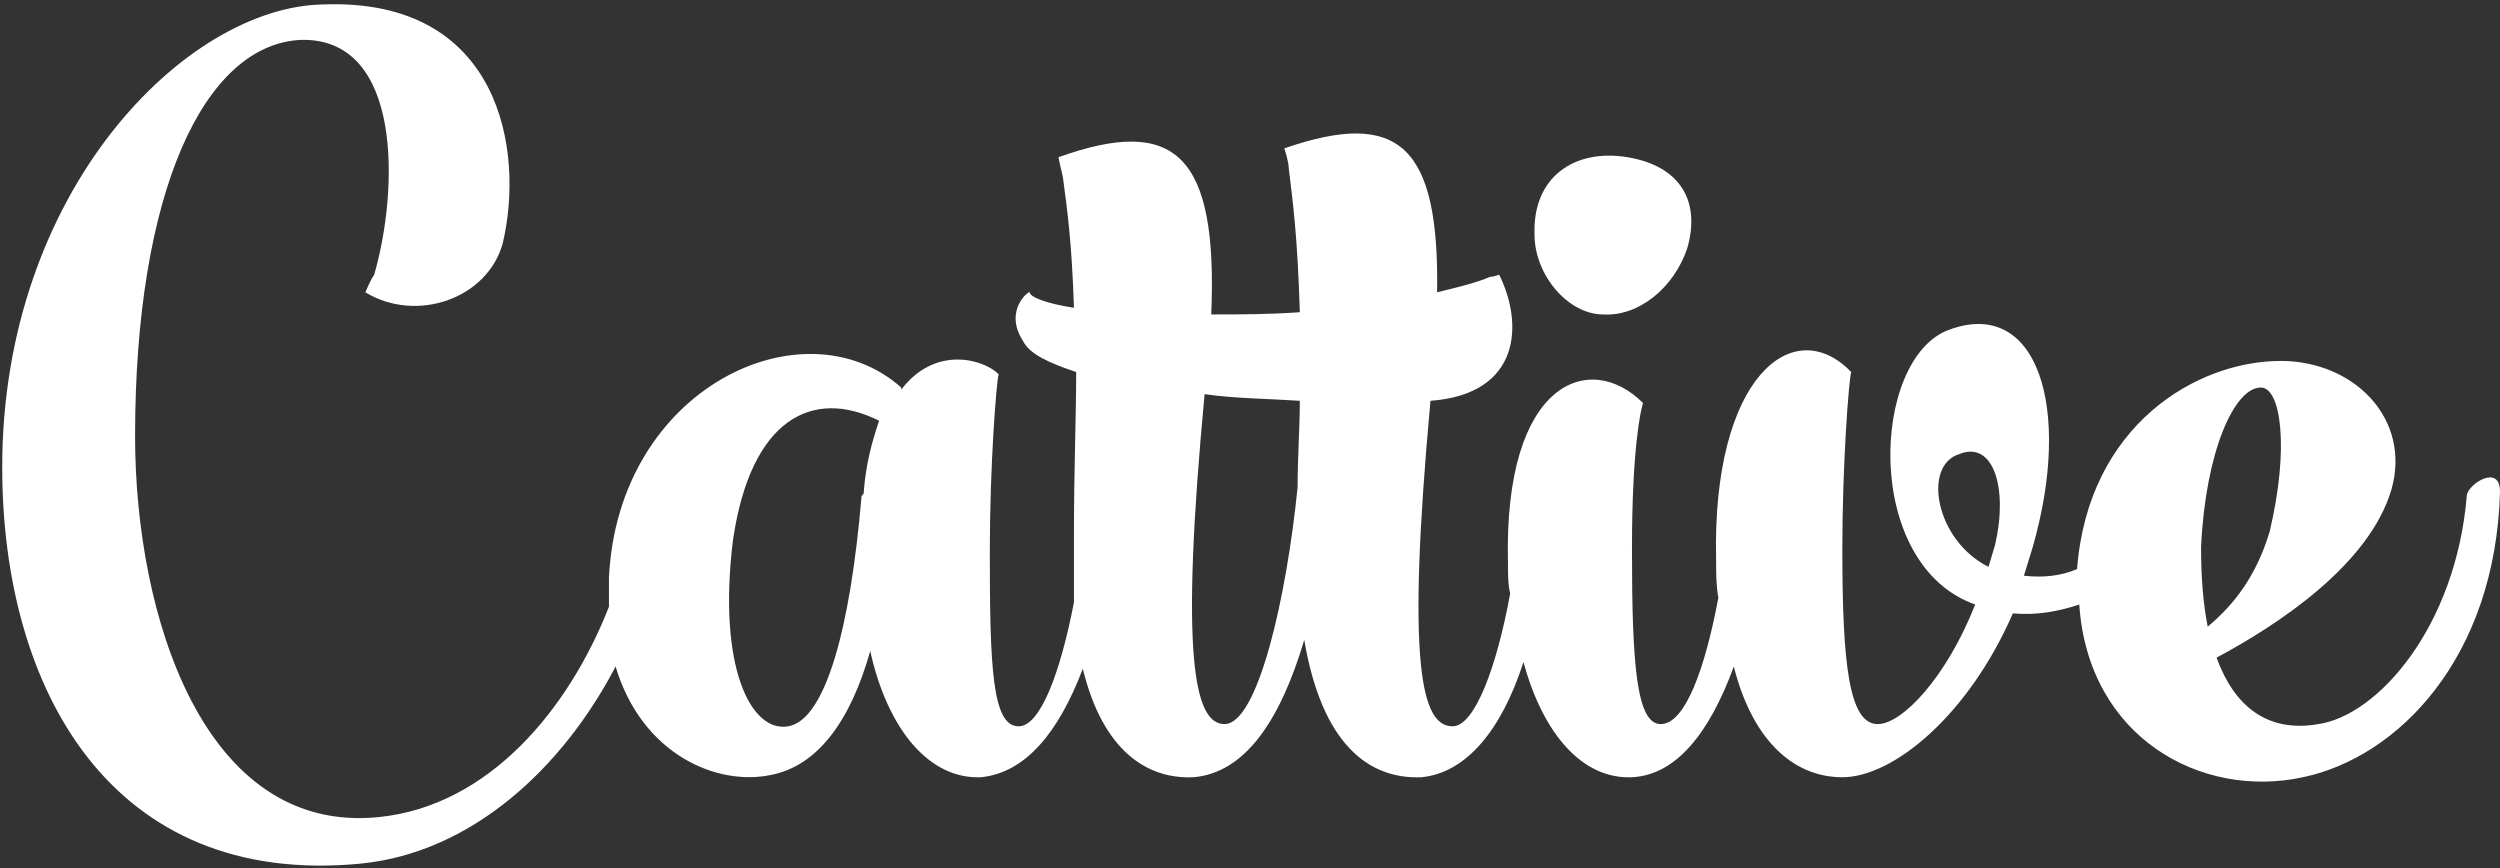 <?xml version="1.0" encoding="utf-8"?>
<!-- Generator: Adobe Illustrator 25.0.0, SVG Export Plug-In . SVG Version: 6.00 Build 0)  -->
<svg version="1.1" id="Layer_1" xmlns="http://www.w3.org/2000/svg" xmlns:xlink="http://www.w3.org/1999/xlink" x="0px" y="0px"
	 viewBox="0 0 112.9 39.2" style="enable-background:new 0 0 112.9 39.2;" xml:space="preserve">
<rect x="0" y="0" width="112.9" height="39.2" fill="#333333" stroke="none"/>
<style type="text/css">
	.st0{fill:#FFFFFF;}
</style>
<g>
	<path class="st0" d="M72.4,14.2c1.6,0.1,3.2-1.2,3.8-3c0.6-2.1-0.3-3.7-2.7-4.1c-2.4-0.4-4.3,0.9-4.2,3.5
		C69.3,12.4,70.8,14.2,72.4,14.2z"/>
	<path class="st0" d="M111.4,22.4c-0.5,5.9-4,9.9-6.7,10.3c-2.3,0.4-3.8-0.8-4.6-3c2.8-1.5,6.9-4.2,7.9-7.6c0.9-3.2-1.7-5.8-5-5.8
		c-3.8,0-8.7,2.9-9.2,9.4c-0.7,0.3-1.5,0.4-2.4,0.3l0.4-1.3c1.8-6.3,0.2-11.3-3.8-9.8c-3.5,1.3-3.9,10.6,1.2,12.4
		c-1.3,3.3-3.3,5.4-4.4,5.4c-1.3,0-1.6-2.7-1.6-7.9c0-3.9,0.3-7.7,0.4-8c-2.6-2.7-6.3,0.2-6.1,8.5c0,0.6,0,1.1,0.1,1.7
		c-0.6,3.2-1.5,5.7-2.6,5.7s-1.3-2.7-1.3-7.9c0-4.6,0.4-6.3,0.5-6.6c-2.4-2.4-6.3-1-6.1,7.2c0,0.5,0,1,0.1,1.4c-0.6,3.3-1.6,6-2.6,6
		c-1.4,0-2.1-2.7-1-14.7c4.1-0.3,4.2-3.5,3.1-5.7c0,0-0.2,0.1-0.4,0.1c-0.7,0.3-1.6,0.5-2.4,0.7C65,6.6,63.2,4.9,58,6.7
		c0,0,0.2,0.6,0.2,0.9c0.2,1.6,0.4,3.2,0.5,6.5c-1.4,0.1-2.7,0.1-4,0.1c0.3-7.2-1.6-9-6.9-7.1c0,0,0.1,0.5,0.2,0.9
		c0.2,1.5,0.4,2.9,0.5,5.9c-1.3-0.2-2-0.5-2-0.7c0-0.1-1.2,0.8-0.3,2.2c0.3,0.6,1.2,1,2.4,1.4c0,2-0.1,4.3-0.1,7.3
		c0,1.1,0,2.1,0,3.1c-0.6,3.1-1.5,5.6-2.5,5.6c-1.2,0-1.3-2.7-1.3-7.9c0-3.9,0.3-7.7,0.4-8c-0.7-0.7-2.9-1.3-4.4,0.7v-0.1
		c-4.4-3.9-12.8,0-13.2,8.6c0,0.4,0,0.9,0,1.3c-1.8,4.6-5.4,9-10.4,9.5c-7.9,0.8-11-9.1-11-17.2c0-11,3.1-17.7,7.5-17.9
		c4.6-0.1,4.4,6.8,3.3,10.6c-0.2,0.3-0.4,0.8-0.4,0.8c2.3,1.4,5.5,0.3,6.2-2.2c1-4.2-0.1-11.1-8.1-10.8C8.4,0.3,0.1,8.6,0.1,21.1
		c0,10,4.9,19,16.2,17.9c5-0.5,9.1-4.3,11.5-8.9c1.2,4,4.6,5.4,7,4.9c2.1-0.4,3.6-2.4,4.5-5.6c0.8,3.6,2.7,5.8,5,5.7
		c2-0.2,3.5-2,4.6-4.9c0.9,3.7,2.9,5,5,4.9c2.3-0.2,3.9-2.5,5-6.2c0.8,4.7,2.9,6.3,5.3,6.2c2-0.2,3.6-2.1,4.6-5.2
		c0.9,3.3,2.7,5.3,4.9,5.2c2-0.1,3.5-2,4.6-5c0.8,3.2,2.6,5,4.9,5s5.7-2.8,7.7-7.4c1.1,0.1,2.1-0.1,3-0.4c0.4,6,5.5,8.8,10.1,7.8
		c4.3-0.9,8.7-5.4,8.9-12.9C112.9,20.9,111.4,21.9,111.4,22.4z M39,22.3c-0.1,0.1-0.1,0.1-0.1,0.2c-0.5,5.8-1.6,10-3.3,10.3
		s-3.2-2.7-2.5-8.4c0.8-5.5,3.6-6.9,6.6-5.4C39.4,19.9,39.1,20.9,39,22.3z M58.6,22c-0.5,5-1.8,10.7-3.3,10.7c-1.4,0-2-3.2-0.9-14.9
		c1.4,0.2,2.8,0.2,4.3,0.3C58.7,19.3,58.6,20.6,58.6,22z M90.1,24.6l-0.3,1c-2.4-1.2-3-4.6-1.3-5.1C90,19.9,90.7,22,90.1,24.6z
		 M99.4,24.7c0.2-4.3,1.5-7.2,2.7-7.2c0.9,0,1.3,2.7,0.4,6.5c-0.6,2-1.6,3.3-2.8,4.3C99.5,27.3,99.4,26.1,99.4,24.7z"/>
</g>
</svg>
